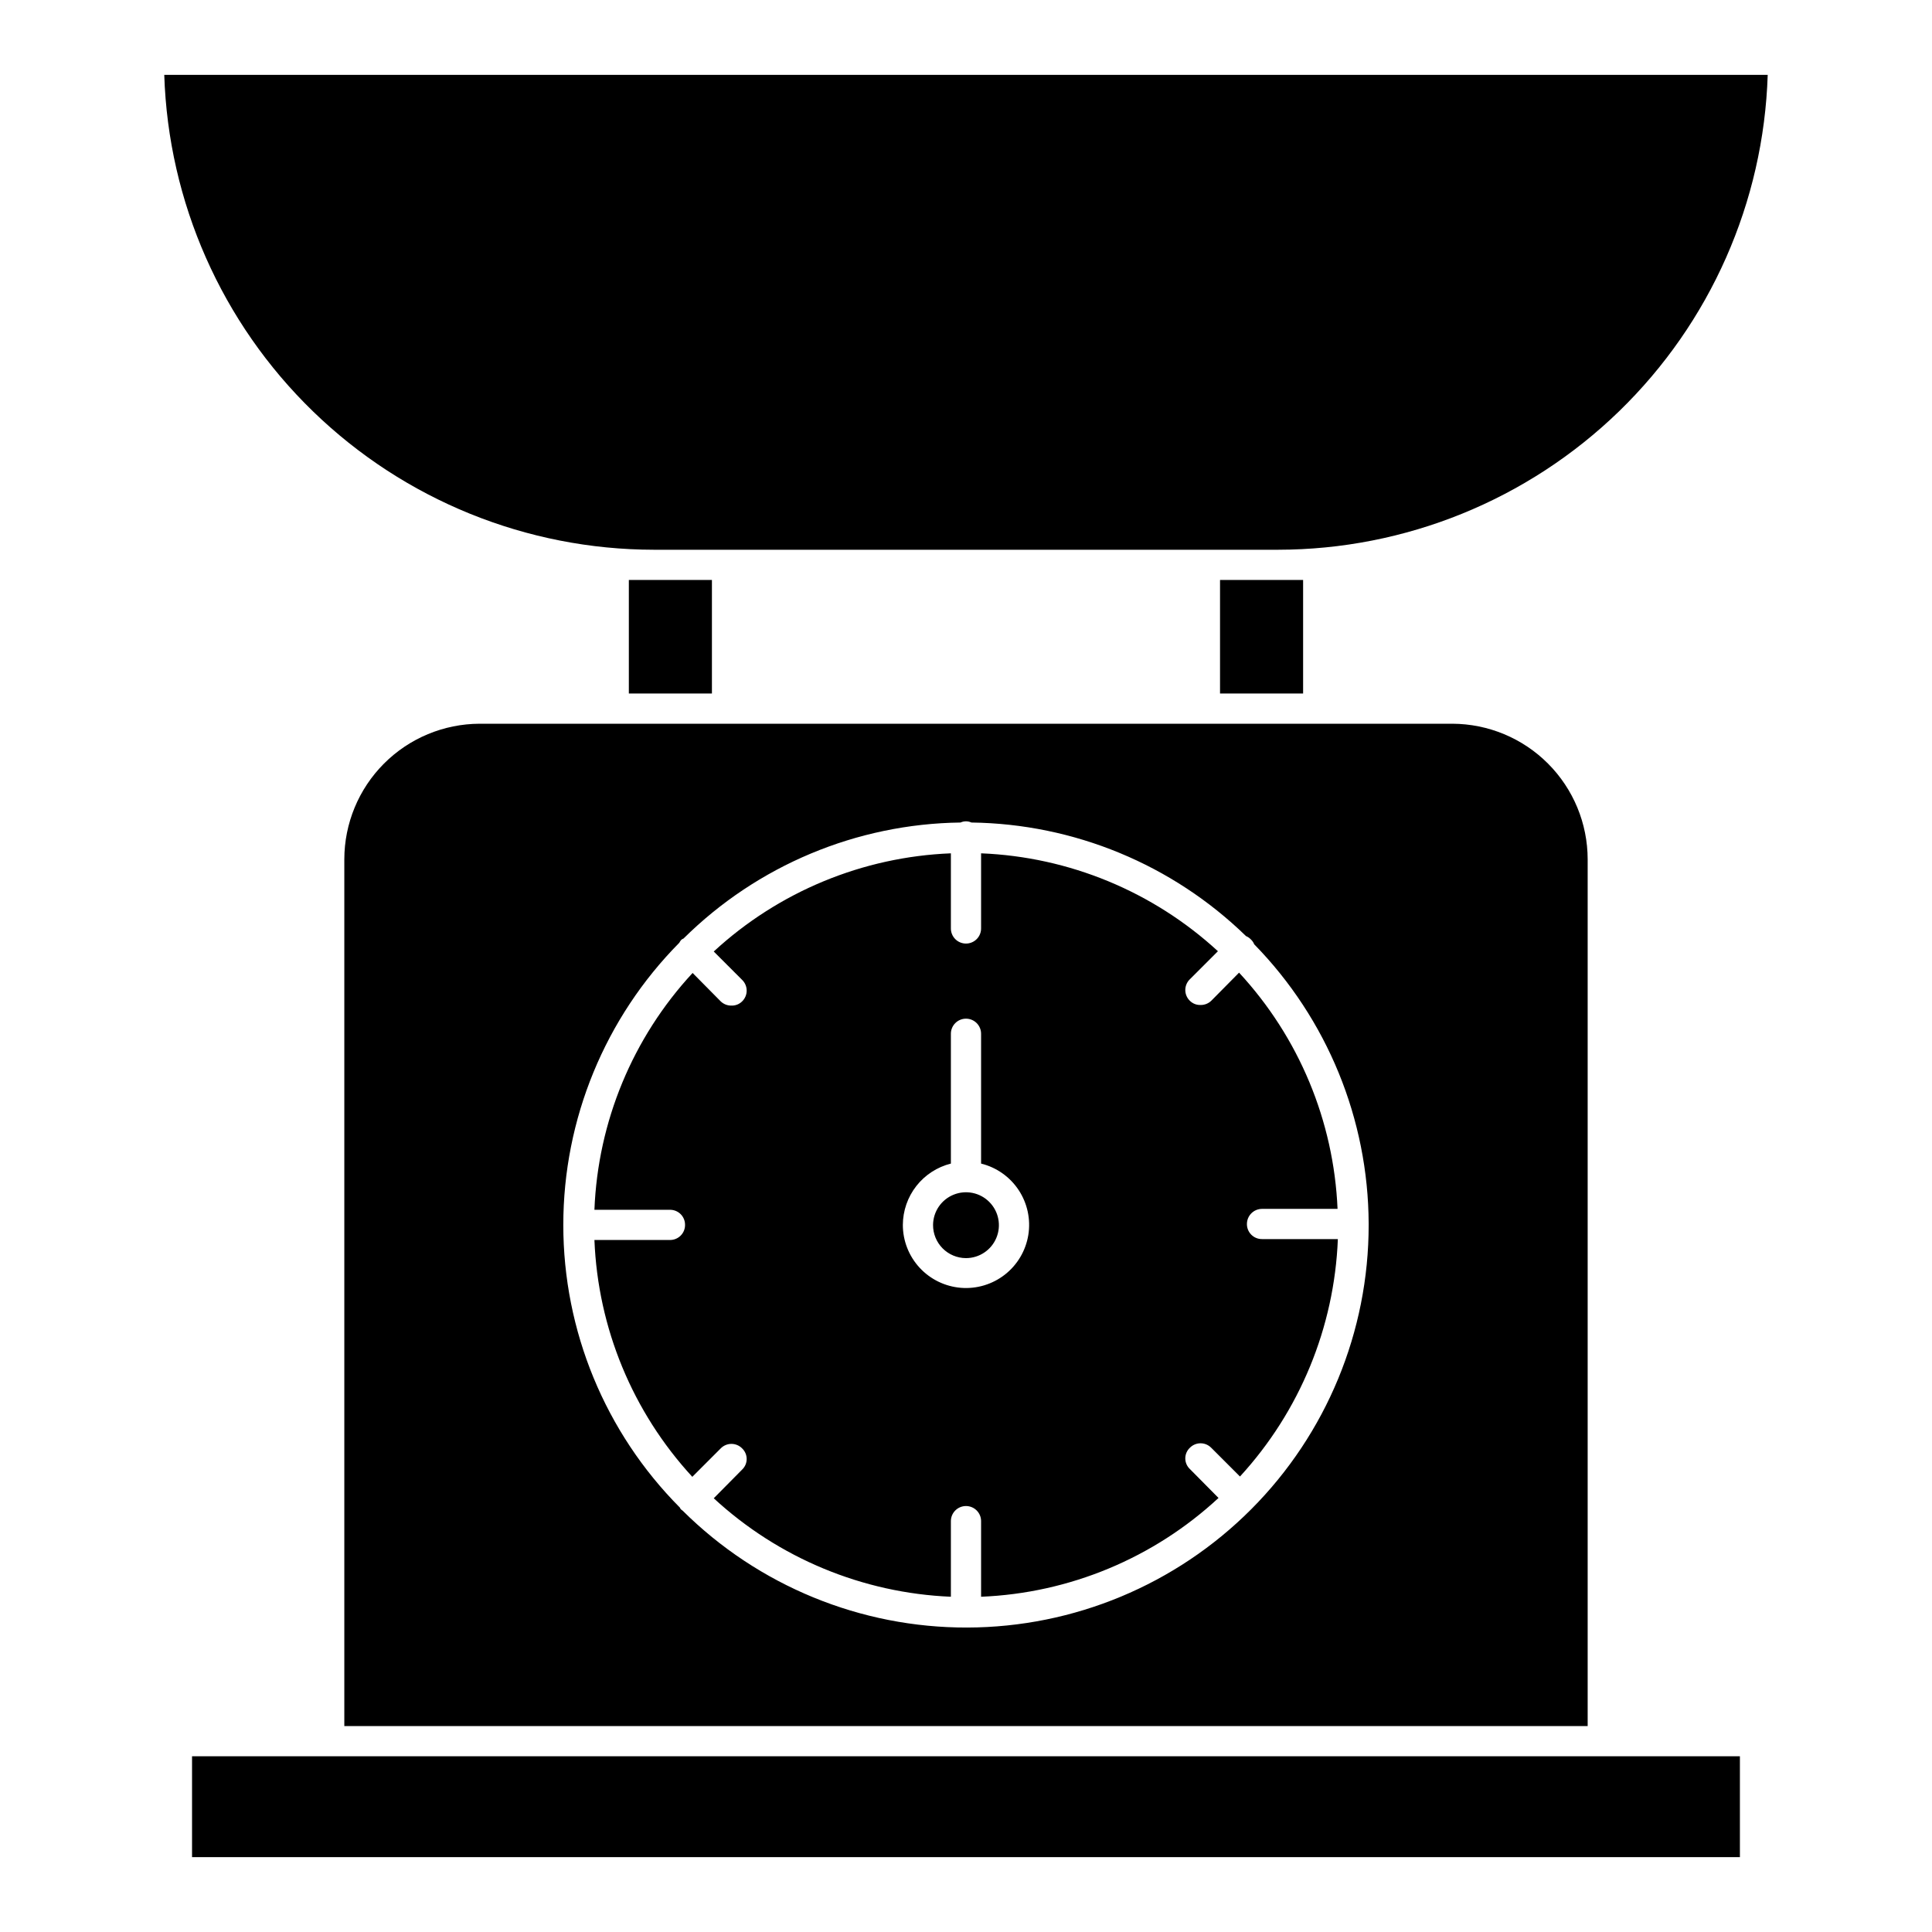 <?xml version="1.0" encoding="UTF-8"?>
<!-- Uploaded to: ICON Repo, www.svgrepo.com, Generator: ICON Repo Mixer Tools -->
<svg fill="#000000" width="800px" height="800px" version="1.1" viewBox="144 144 512 512" xmlns="http://www.w3.org/2000/svg">
 <path d="m391.27 468.61c0.031-3.523 2.176-6.68 5.441-8.004 3.262-1.328 7.004-0.562 9.48 1.941 2.481 2.5 3.211 6.25 1.855 9.5-1.352 3.25-4.531 5.367-8.051 5.367-2.328-0.004-4.555-0.938-6.195-2.59-1.637-1.652-2.547-3.887-2.531-6.215zm-73.973-178.92h165.39c33.734-0.031 66.137-13.18 90.352-36.664 24.219-23.484 38.355-55.465 39.422-89.184h-424.93c1.07 33.719 15.207 65.699 39.422 89.184s56.617 36.633 90.348 36.664zm8.246 178.92c0.012-1.066-0.406-2.09-1.16-2.844-0.754-0.75-1.777-1.168-2.84-1.16h-20.016c0.914-23.352 10.141-45.609 26.02-62.762l7.445 7.527c0.77 0.746 1.809 1.148 2.879 1.121 1.051 0.027 2.062-0.379 2.805-1.121 0.766-0.746 1.199-1.773 1.199-2.844 0-1.07-0.434-2.098-1.199-2.844l-7.527-7.523c17.191-15.863 39.469-25.09 62.844-26.02v19.855c-0.016 1.07 0.398 2.106 1.152 2.867 0.75 0.762 1.777 1.191 2.852 1.191 1.07 0 2.098-0.43 2.848-1.191 0.754-0.762 1.168-1.797 1.152-2.867v-19.855c23.336 0.938 45.578 10.133 62.766 25.941l-7.445 7.445-0.004-0.004c-0.766 0.75-1.199 1.773-1.199 2.844 0 1.07 0.434 2.094 1.199 2.84 0.742 0.746 1.754 1.152 2.805 1.125 1.07 0.027 2.113-0.375 2.883-1.125l7.363-7.445c15.852 17.113 25.102 39.301 26.098 62.605h-20.016c-2.207 0.008-3.992 1.793-4 4-0.012 1.066 0.406 2.09 1.16 2.844 0.754 0.754 1.777 1.172 2.84 1.16h20.098c-0.922 23.387-10.113 45.684-25.938 62.922l-7.606-7.606v0.004c-0.746-0.77-1.773-1.203-2.844-1.203-1.07 0-2.098 0.434-2.844 1.203-0.766 0.73-1.199 1.742-1.199 2.801 0 1.059 0.434 2.07 1.199 2.801l7.606 7.684c-17.188 15.941-39.5 25.227-62.922 26.18v-20.094c-0.031-2.188-1.812-3.945-4-3.945-2.191 0-3.973 1.758-4.004 3.945v20.094c-23.379-0.98-45.648-10.227-62.844-26.098l7.527-7.606c0.766-0.73 1.199-1.742 1.199-2.801 0-1.059-0.434-2.074-1.199-2.805-0.746-0.766-1.773-1.199-2.844-1.199-1.07 0-2.094 0.434-2.84 1.199l-7.523 7.527h-0.004c-15.82-17.18-25.016-39.426-25.938-62.762h20.016c1.062 0.008 2.086-0.41 2.84-1.164 0.754-0.75 1.172-1.773 1.16-2.84zm57.719 0c0 4.203 1.586 8.254 4.438 11.344 2.852 3.09 6.762 4.992 10.953 5.332 4.191 0.336 8.355-0.918 11.664-3.512 3.309-2.594 5.519-6.336 6.195-10.488 0.672-4.148-0.242-8.398-2.559-11.906-2.32-3.508-5.875-6.016-9.957-7.019v-34.344c0.016-1.07-0.398-2.102-1.152-2.867-0.75-0.762-1.777-1.191-2.848-1.191-1.074 0-2.102 0.43-2.852 1.191-0.754 0.766-1.168 1.797-1.152 2.867v34.344c-3.625 0.91-6.848 3-9.152 5.941-2.305 2.945-3.562 6.57-3.578 10.309zm-188.37 167.55h410.2v-26.738h-410.2zm76.211-300.36 257.78-0.004c9.516 0.031 18.633 3.828 25.355 10.566 6.723 6.738 10.5 15.863 10.508 25.379v229.68h-329.5v-229.68c0.008-9.516 3.789-18.641 10.508-25.379 6.723-6.738 15.84-10.535 25.355-10.566zm22.176 132.81v-0.004c-0.012 28.082 11.102 55.023 30.906 74.93 0.078 0.156 0.156 0.402 0.32 0.48 0.078 0.156 0.234 0.156 0.398 0.32 20.043 19.91 47.168 31.051 75.418 30.98 28.25-0.066 55.32-11.344 75.266-31.352 19.945-20.004 31.137-47.105 31.121-75.359v-0.32c-0.105-27.688-10.984-54.246-30.34-74.047-0.191-0.492-0.492-0.93-0.883-1.285-0.355-0.379-0.793-0.68-1.281-0.879-19.508-18.977-45.555-29.75-72.773-30.098-0.91-0.426-1.969-0.426-2.879 0-27.531 0.348-53.848 11.367-73.41 30.742-0.242 0.082-0.461 0.219-0.641 0.398-0.188 0.223-0.352 0.465-0.48 0.723-19.695 19.898-30.742 46.766-30.742 74.766zm174.04-170.92v30.098h22.016v-30.098zm-156.67 0v30.098h22.016v-30.098z"/>
</svg>